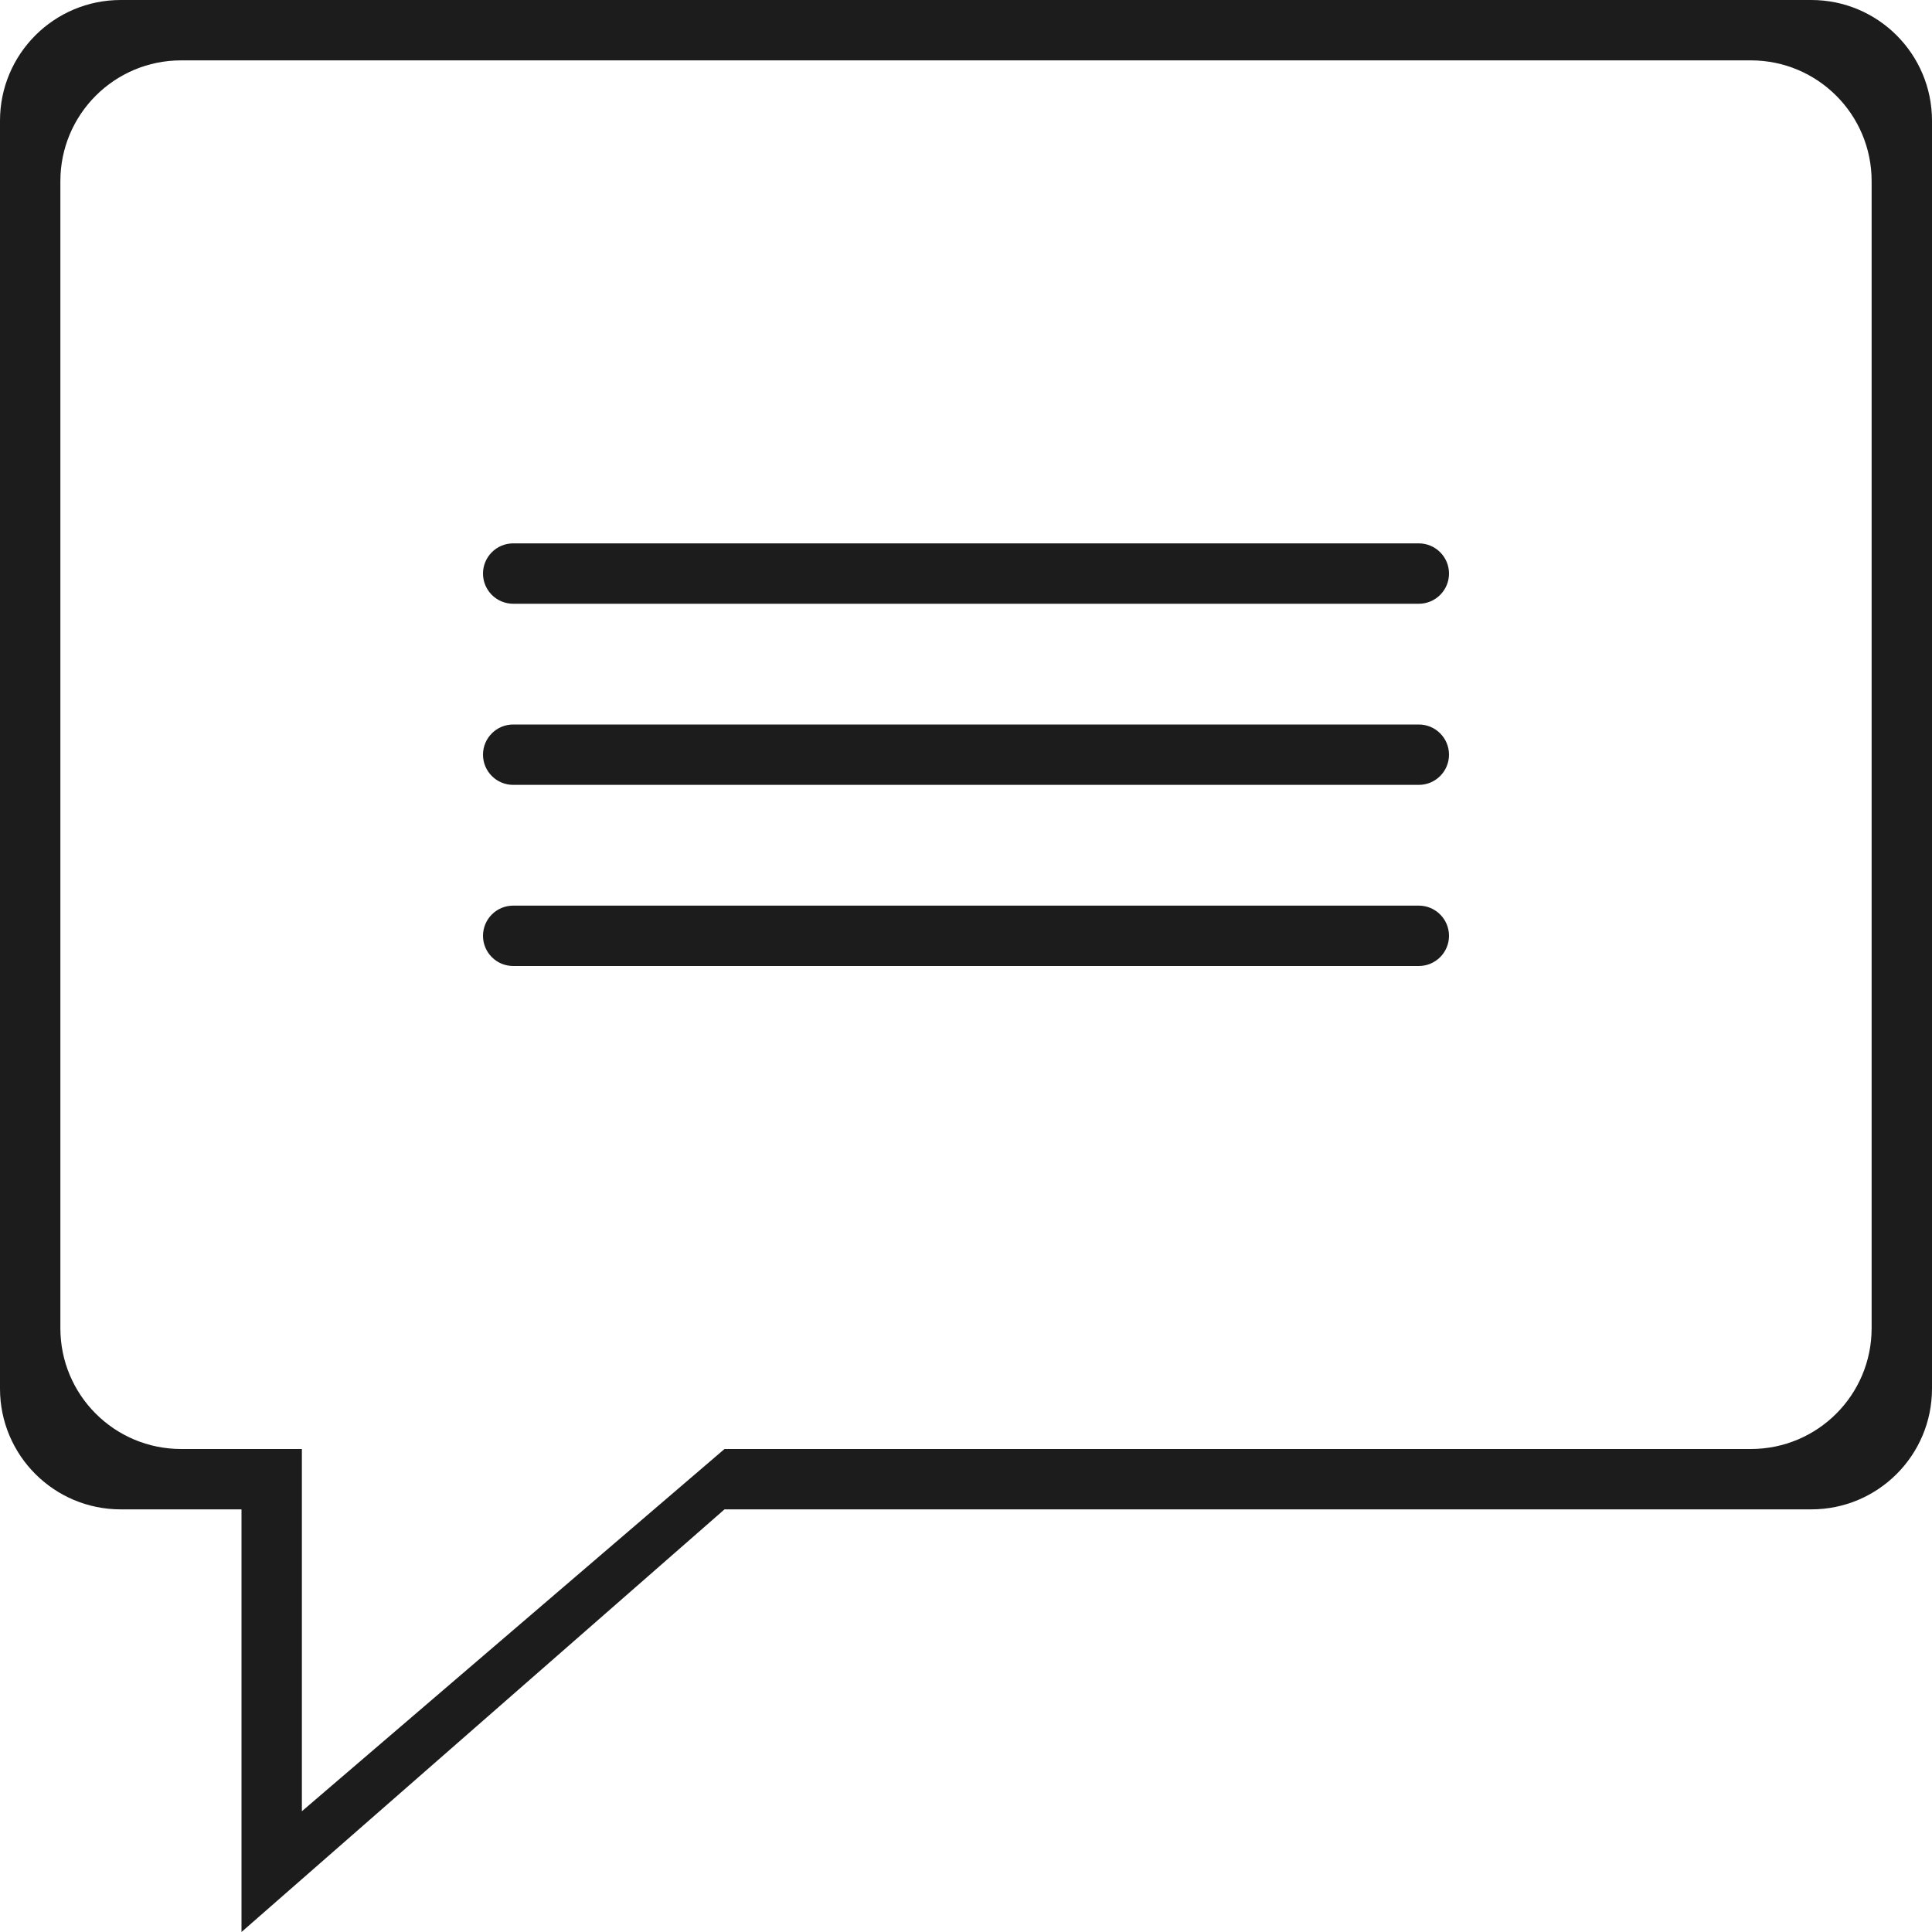 <?xml version="1.0" encoding="UTF-8"?>
<svg xmlns="http://www.w3.org/2000/svg" xmlns:xlink="http://www.w3.org/1999/xlink" version="1.1" id="Layer_1" x="0px" y="0px" width="32px" height="32px" viewBox="0 0 32 32" xml:space="preserve">
<g>
	<path fill="#1C1C1C" d="M23.5,15h-15C8.224,15,8,15.224,8,15.5C8,15.776,8.224,16,8.5,16h15c0.276,0,0.5-0.224,0.5-0.5   C24,15.224,23.776,15,23.5,15z"></path>
	<path fill="#1C1C1C" d="M23.5,12h-15C8.224,12,8,12.224,8,12.5C8,12.776,8.224,13,8.5,13h15c0.276,0,0.5-0.224,0.5-0.5   C24,12.224,23.776,12,23.5,12z"></path>
	<path fill="#1C1C1C" d="M23.5,9h-15C8.224,9,8,9.224,8,9.5C8,9.776,8.224,10,8.5,10h15c0.276,0,0.5-0.224,0.5-0.5   C24,9.224,23.776,9,23.5,9z"></path>
	<path fill="#1C1C1C" d="M30,0H2C0.895,0,0,0.895,0,2v21c0,1.105,0.895,2,2,2h2v7l8-7h18c1.105,0,2-0.895,2-2V2   C32,0.895,31.105,0,30,0z M31,22c0,1.105-0.895,2-2,2H12l-1.167,1L5,30v-5v-1H3c-1.105,0-2-0.895-2-2V3c0-1.105,0.895-2,2-2h26   c1.105,0,2,0.895,2,2V22z"></path>
</g>
</svg>
